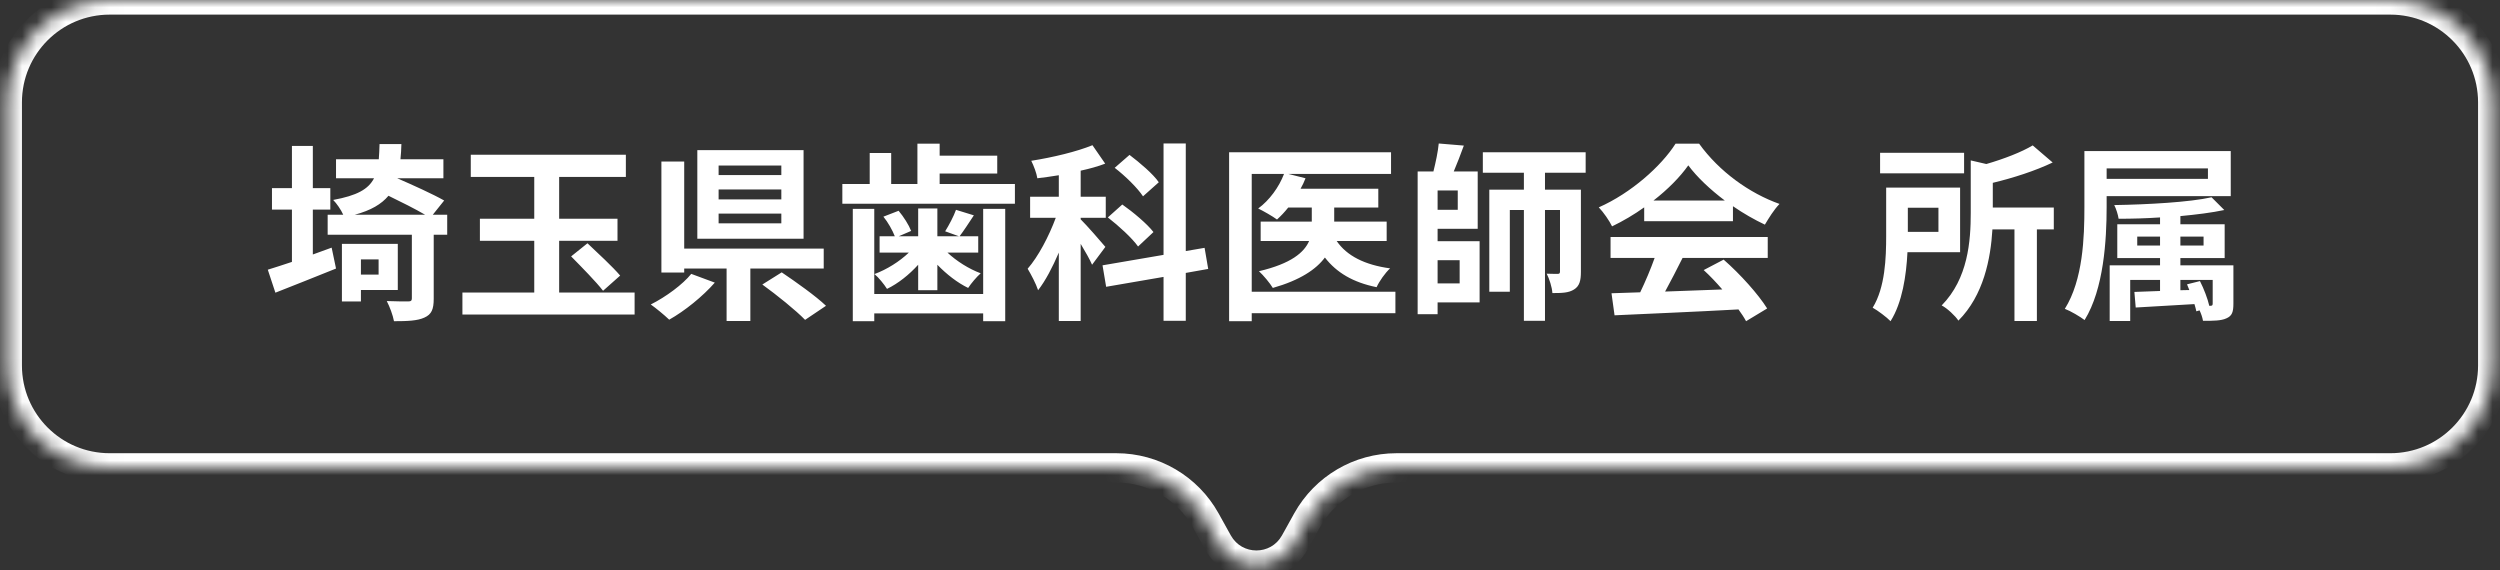 <svg viewBox="0 0 171 39" fill="none" xmlns="http://www.w3.org/2000/svg">
<rect x="0" y="0" width="171" height="39" fill="#333333" stroke="none"/>
<mask id="path-1-inside-1_1862_20311" fill="white">
<path fill-rule="evenodd" clip-rule="evenodd" d="M170.5 7C170.5 3.135 167.366 0 163.5 0H7.5C3.634 0 0.5 3.135 0.5 7V25C0.5 28.866 3.634 32.001 7.5 32.001H76.358C78.899 32.001 81.241 33.378 82.476 35.599L83.316 37.11C84.459 39.166 87.416 39.166 88.559 37.11L89.399 35.599C90.634 33.378 92.976 32.001 95.517 32.001H163.5C167.366 32.001 170.5 28.866 170.5 25V7Z"/>
</mask>
<path d="M83.316 37.11L82.442 37.596L82.442 37.596L83.316 37.11ZM88.559 37.11L87.686 36.624L88.559 37.11ZM82.476 35.599L83.35 35.113L82.476 35.599ZM89.399 35.599L88.525 35.113L89.399 35.599ZM7.5 1H163.5V-1H7.5V1ZM1.5 25V7H-0.5V25H1.5ZM76.358 31H7.5V33.001H76.358V31ZM84.189 36.624L83.35 35.113L81.602 36.085L82.442 37.596L84.189 36.624ZM87.686 36.624C86.923 37.995 84.952 37.995 84.189 36.624L82.442 37.596C83.966 40.337 87.909 40.337 89.433 37.596L87.686 36.624ZM88.525 35.113L87.686 36.624L89.433 37.596L90.273 36.085L88.525 35.113ZM163.5 31H95.517V33.001H163.5V31ZM169.5 7V25H171.5V7H169.5ZM163.5 33.001C167.918 33.001 171.5 29.419 171.5 25H169.5C169.5 28.314 166.814 31 163.5 31V33.001ZM76.358 33.001C78.536 33.001 80.543 34.181 81.602 36.085L83.35 35.113C81.938 32.575 79.262 31 76.358 31V33.001ZM-0.5 25C-0.5 29.419 3.082 33.001 7.5 33.001V31C4.186 31 1.5 28.314 1.5 25H-0.5ZM90.273 36.085C91.332 34.181 93.339 33.001 95.517 33.001V31C92.613 31 89.937 32.575 88.525 35.113L90.273 36.085ZM163.5 1C166.814 1 169.5 3.687 169.5 7H171.5C171.5 2.582 167.918 -1 163.5 -1V1ZM7.5 -1C3.082 -1 -0.5 2.582 -0.5 7H1.5C1.5 3.687 4.186 1 7.5 1V-1Z" fill="white" mask="url(#path-1-inside-1_1862_20311)"/>
<path d="M21.398 14.339V17.407C21.827 17.251 22.256 17.095 22.685 16.939L22.984 18.369C21.58 18.941 20.046 19.539 18.837 20.02L18.317 18.447C18.785 18.304 19.344 18.122 19.968 17.914V14.339H18.603V12.87H19.968V9.984H21.398V12.87H22.594V14.339H21.398ZM25.896 17.745H24.687V18.785H25.896V17.745ZM27.209 19.838H24.687V20.618H23.387V16.679H27.209V19.838ZM24.258 14.69H29.081C28.418 14.3 27.43 13.806 26.572 13.39C26.091 13.962 25.376 14.391 24.258 14.69ZM30.589 14.69V16.055H29.666V20.436C29.666 21.151 29.523 21.502 29.029 21.723C28.548 21.944 27.872 21.97 26.949 21.97C26.871 21.554 26.663 20.995 26.455 20.592C27.066 20.618 27.716 20.618 27.911 20.618C28.106 20.618 28.171 20.566 28.171 20.41V16.055H22.412V14.69H23.478C23.322 14.339 23.023 13.91 22.789 13.676C24.414 13.377 25.194 12.948 25.584 12.194H22.984V10.894H25.909C25.935 10.582 25.948 10.231 25.961 9.854H27.456C27.443 10.218 27.43 10.569 27.391 10.894H30.329V12.194H27.17C28.223 12.649 29.627 13.286 30.381 13.715L29.601 14.69H30.589ZM38.246 20.007H43.407V21.515H31.629V20.007H36.543V16.471H32.825V14.963H36.543V12.103H32.201V10.582H42.809V12.103H38.246V14.963H42.237V16.471H38.246V20.007ZM39.065 17.537L40.183 16.64C40.885 17.303 41.912 18.252 42.419 18.85L41.249 19.89C40.781 19.279 39.78 18.265 39.065 17.537ZM53.443 11.973V11.323H49.153V11.973H53.443ZM53.443 13.637V12.961H49.153V13.637H53.443ZM53.443 15.275V14.612H49.153V15.275H53.443ZM54.964 10.27V16.328H47.697V10.27H54.964ZM47.281 18.733L48.893 19.331C48.061 20.28 46.839 21.268 45.773 21.866C45.435 21.541 44.863 21.073 44.512 20.826C45.552 20.306 46.709 19.448 47.281 18.733ZM56.342 18.369H51.324V21.957H49.699V18.369H46.8V18.642H45.24V11.05H46.8V17.004H56.342V18.369ZM52.143 19.461L53.469 18.629C54.431 19.279 55.809 20.254 56.498 20.917L55.068 21.879C54.457 21.242 53.131 20.176 52.143 19.461ZM67.249 20.111V14.287H68.757V21.97H67.249V21.437H59.8V21.97H58.331V14.287H59.8V20.111H67.249ZM62.803 19.851V18.109C62.179 18.798 61.425 19.396 60.671 19.76C60.476 19.448 60.099 18.98 59.813 18.746C60.658 18.434 61.529 17.888 62.166 17.277H60.164V16.159H61.204C61.048 15.756 60.736 15.197 60.424 14.82L61.464 14.417C61.815 14.833 62.166 15.392 62.322 15.795L61.477 16.159H62.803V14.261H64.116V16.159H65.585L64.649 15.821C64.909 15.405 65.234 14.794 65.39 14.352L66.612 14.729C66.261 15.262 65.923 15.782 65.637 16.159H66.911V17.277H64.805C65.429 17.862 66.274 18.395 67.08 18.694C66.807 18.928 66.417 19.396 66.222 19.695C65.494 19.344 64.74 18.759 64.116 18.109V19.851H62.803ZM64.272 12.584H69.42V13.936H57.616V12.584H59.488V10.465H60.957V12.584H62.751V9.828H64.272V10.647H68.211V11.869H64.272V12.584ZM79.261 12.467L78.182 13.429C77.818 12.87 76.973 12.038 76.245 11.479L77.259 10.595C77.961 11.128 78.871 11.895 79.261 12.467ZM78.897 15.873L77.844 16.861C77.441 16.289 76.531 15.457 75.777 14.872L76.765 13.988C77.506 14.508 78.468 15.314 78.897 15.873ZM75.608 16.887L74.698 18.109C74.542 17.745 74.23 17.199 73.918 16.679V21.957H72.423V17.277C71.994 18.278 71.513 19.201 71.006 19.851C70.863 19.409 70.525 18.772 70.291 18.382C71.019 17.55 71.747 16.159 72.215 14.898H70.46V13.455H72.423V11.986C71.916 12.064 71.435 12.142 70.954 12.194C70.902 11.843 70.707 11.336 70.538 10.998C72.02 10.764 73.645 10.374 74.724 9.932L75.595 11.193C75.088 11.388 74.516 11.544 73.918 11.674V13.455H75.634V14.898H73.918V15.002C74.295 15.366 75.361 16.588 75.608 16.887ZM82.641 18.395L81.107 18.668V21.944H79.586V18.941L75.66 19.617L75.413 18.148L79.586 17.433V9.815H81.107V17.173L82.394 16.952L82.641 18.395ZM95.446 19.955V21.424H85.618V21.97H84.071V10.413H95.147V11.895H88.114L89.297 12.194C89.206 12.441 89.089 12.675 88.959 12.909H94.276V14.196H91.26V15.158H94.848V16.484H91.429C92.118 17.498 93.353 18.122 95.082 18.356C94.744 18.668 94.341 19.24 94.159 19.643C92.547 19.318 91.416 18.642 90.623 17.615C90.025 18.421 88.933 19.162 87.061 19.695C86.866 19.37 86.424 18.837 86.112 18.551C88.322 18.031 89.206 17.264 89.544 16.484H86.229V15.158H89.726V14.196H88.114C87.867 14.508 87.607 14.781 87.347 15.015C87.048 14.794 86.411 14.43 86.06 14.261C86.827 13.702 87.49 12.792 87.828 11.895H85.618V19.955H95.446ZM99.84 17.797H98.332V19.383H99.84V17.797ZM99.71 14.352V13.026H98.332V14.352H99.71ZM98.332 15.652V16.497H101.205V20.683H98.332V21.489H96.967V11.726H98.046C98.202 11.102 98.358 10.374 98.41 9.815L100.126 9.958C99.905 10.569 99.658 11.206 99.437 11.726H101.075V15.652H98.332ZM108.459 11.817H105.677V12.974H108.134V18.59C108.134 19.188 108.043 19.565 107.666 19.799C107.302 20.033 106.847 20.046 106.184 20.046C106.158 19.643 105.976 19.071 105.794 18.72C106.119 18.733 106.444 18.733 106.548 18.733C106.665 18.733 106.704 18.694 106.704 18.564V14.365H105.677V21.944H104.234V14.365H103.272V19.955H101.868V12.974H104.234V11.817H101.426V10.413H108.459V11.817ZM113.1 13.715H117.975C116.974 12.961 116.077 12.116 115.479 11.31C114.92 12.103 114.088 12.948 113.1 13.715ZM112.463 15.132V14.183C111.774 14.677 111.02 15.119 110.266 15.483C110.084 15.106 109.681 14.521 109.356 14.183C111.566 13.208 113.633 11.362 114.608 9.828H116.22C117.598 11.739 119.665 13.221 121.719 13.949C121.329 14.352 120.991 14.911 120.718 15.366C120.003 15.028 119.249 14.599 118.534 14.105V15.132H112.463ZM110.162 17.641V16.211H120.913V17.641H115.089C114.712 18.408 114.283 19.214 113.893 19.942C115.141 19.903 116.48 19.851 117.806 19.799C117.403 19.331 116.961 18.863 116.532 18.473L117.897 17.758C119.054 18.772 120.263 20.124 120.874 21.099L119.431 21.97C119.301 21.723 119.119 21.45 118.911 21.164C115.856 21.333 112.645 21.463 110.435 21.567L110.227 20.059L112.19 19.994C112.541 19.266 112.905 18.408 113.178 17.641H110.162ZM134.344 10.452V11.856H128.598V10.452H134.344ZM132.589 14.209H130.496V15.86H132.589V14.209ZM134.071 17.251H130.47C130.392 18.837 130.119 20.696 129.313 21.97C129.066 21.71 128.429 21.229 128.091 21.047C128.949 19.656 129.014 17.628 129.014 16.133V12.831H134.071V17.251ZM140.48 14.196V15.691H139.323V21.957H137.789V15.691H136.281C136.164 17.68 135.683 20.202 133.954 21.931C133.746 21.606 133.174 21.073 132.81 20.891C134.617 19.058 134.799 16.484 134.799 14.56V10.972L135.865 11.219C137.074 10.868 138.283 10.4 139.037 9.945L140.402 11.115C139.206 11.687 137.711 12.168 136.307 12.506V14.196H140.48ZM151.023 11.518H144.094V12.233H151.023V11.518ZM152.583 13.416H144.094V14.157C144.094 16.419 143.899 19.773 142.586 21.892C142.3 21.671 141.624 21.268 141.234 21.125C142.482 19.136 142.573 16.224 142.573 14.157V10.335H152.583V13.416ZM151.114 20.917H151.179C151.309 20.917 151.348 20.891 151.348 20.761V19.149H149.138V19.851L149.749 19.838C149.697 19.695 149.645 19.565 149.593 19.448L150.477 19.227C150.75 19.76 151.01 20.449 151.114 20.917ZM146.187 16.796H147.747V16.185H146.187V16.796ZM150.724 16.185H149.138V16.796H150.724V16.185ZM152.765 18.148V20.761C152.765 21.346 152.674 21.606 152.284 21.775C151.92 21.944 151.387 21.944 150.685 21.944C150.646 21.71 150.555 21.45 150.451 21.229L150.23 21.294C150.204 21.151 150.152 20.982 150.1 20.8C148.644 20.891 147.201 20.969 146.083 21.034L145.992 19.968L147.747 19.903V19.149H145.706V21.957H144.302V18.148H147.747V17.654H144.822V15.34H147.747V14.872C146.785 14.937 145.81 14.963 144.913 14.963C144.874 14.69 144.744 14.274 144.614 14.027C146.954 13.988 149.749 13.832 151.27 13.494L152.141 14.365C151.283 14.547 150.243 14.677 149.138 14.781V15.34H152.167V17.654H149.138V18.148H152.765Z" fill="white"/>
</svg>
